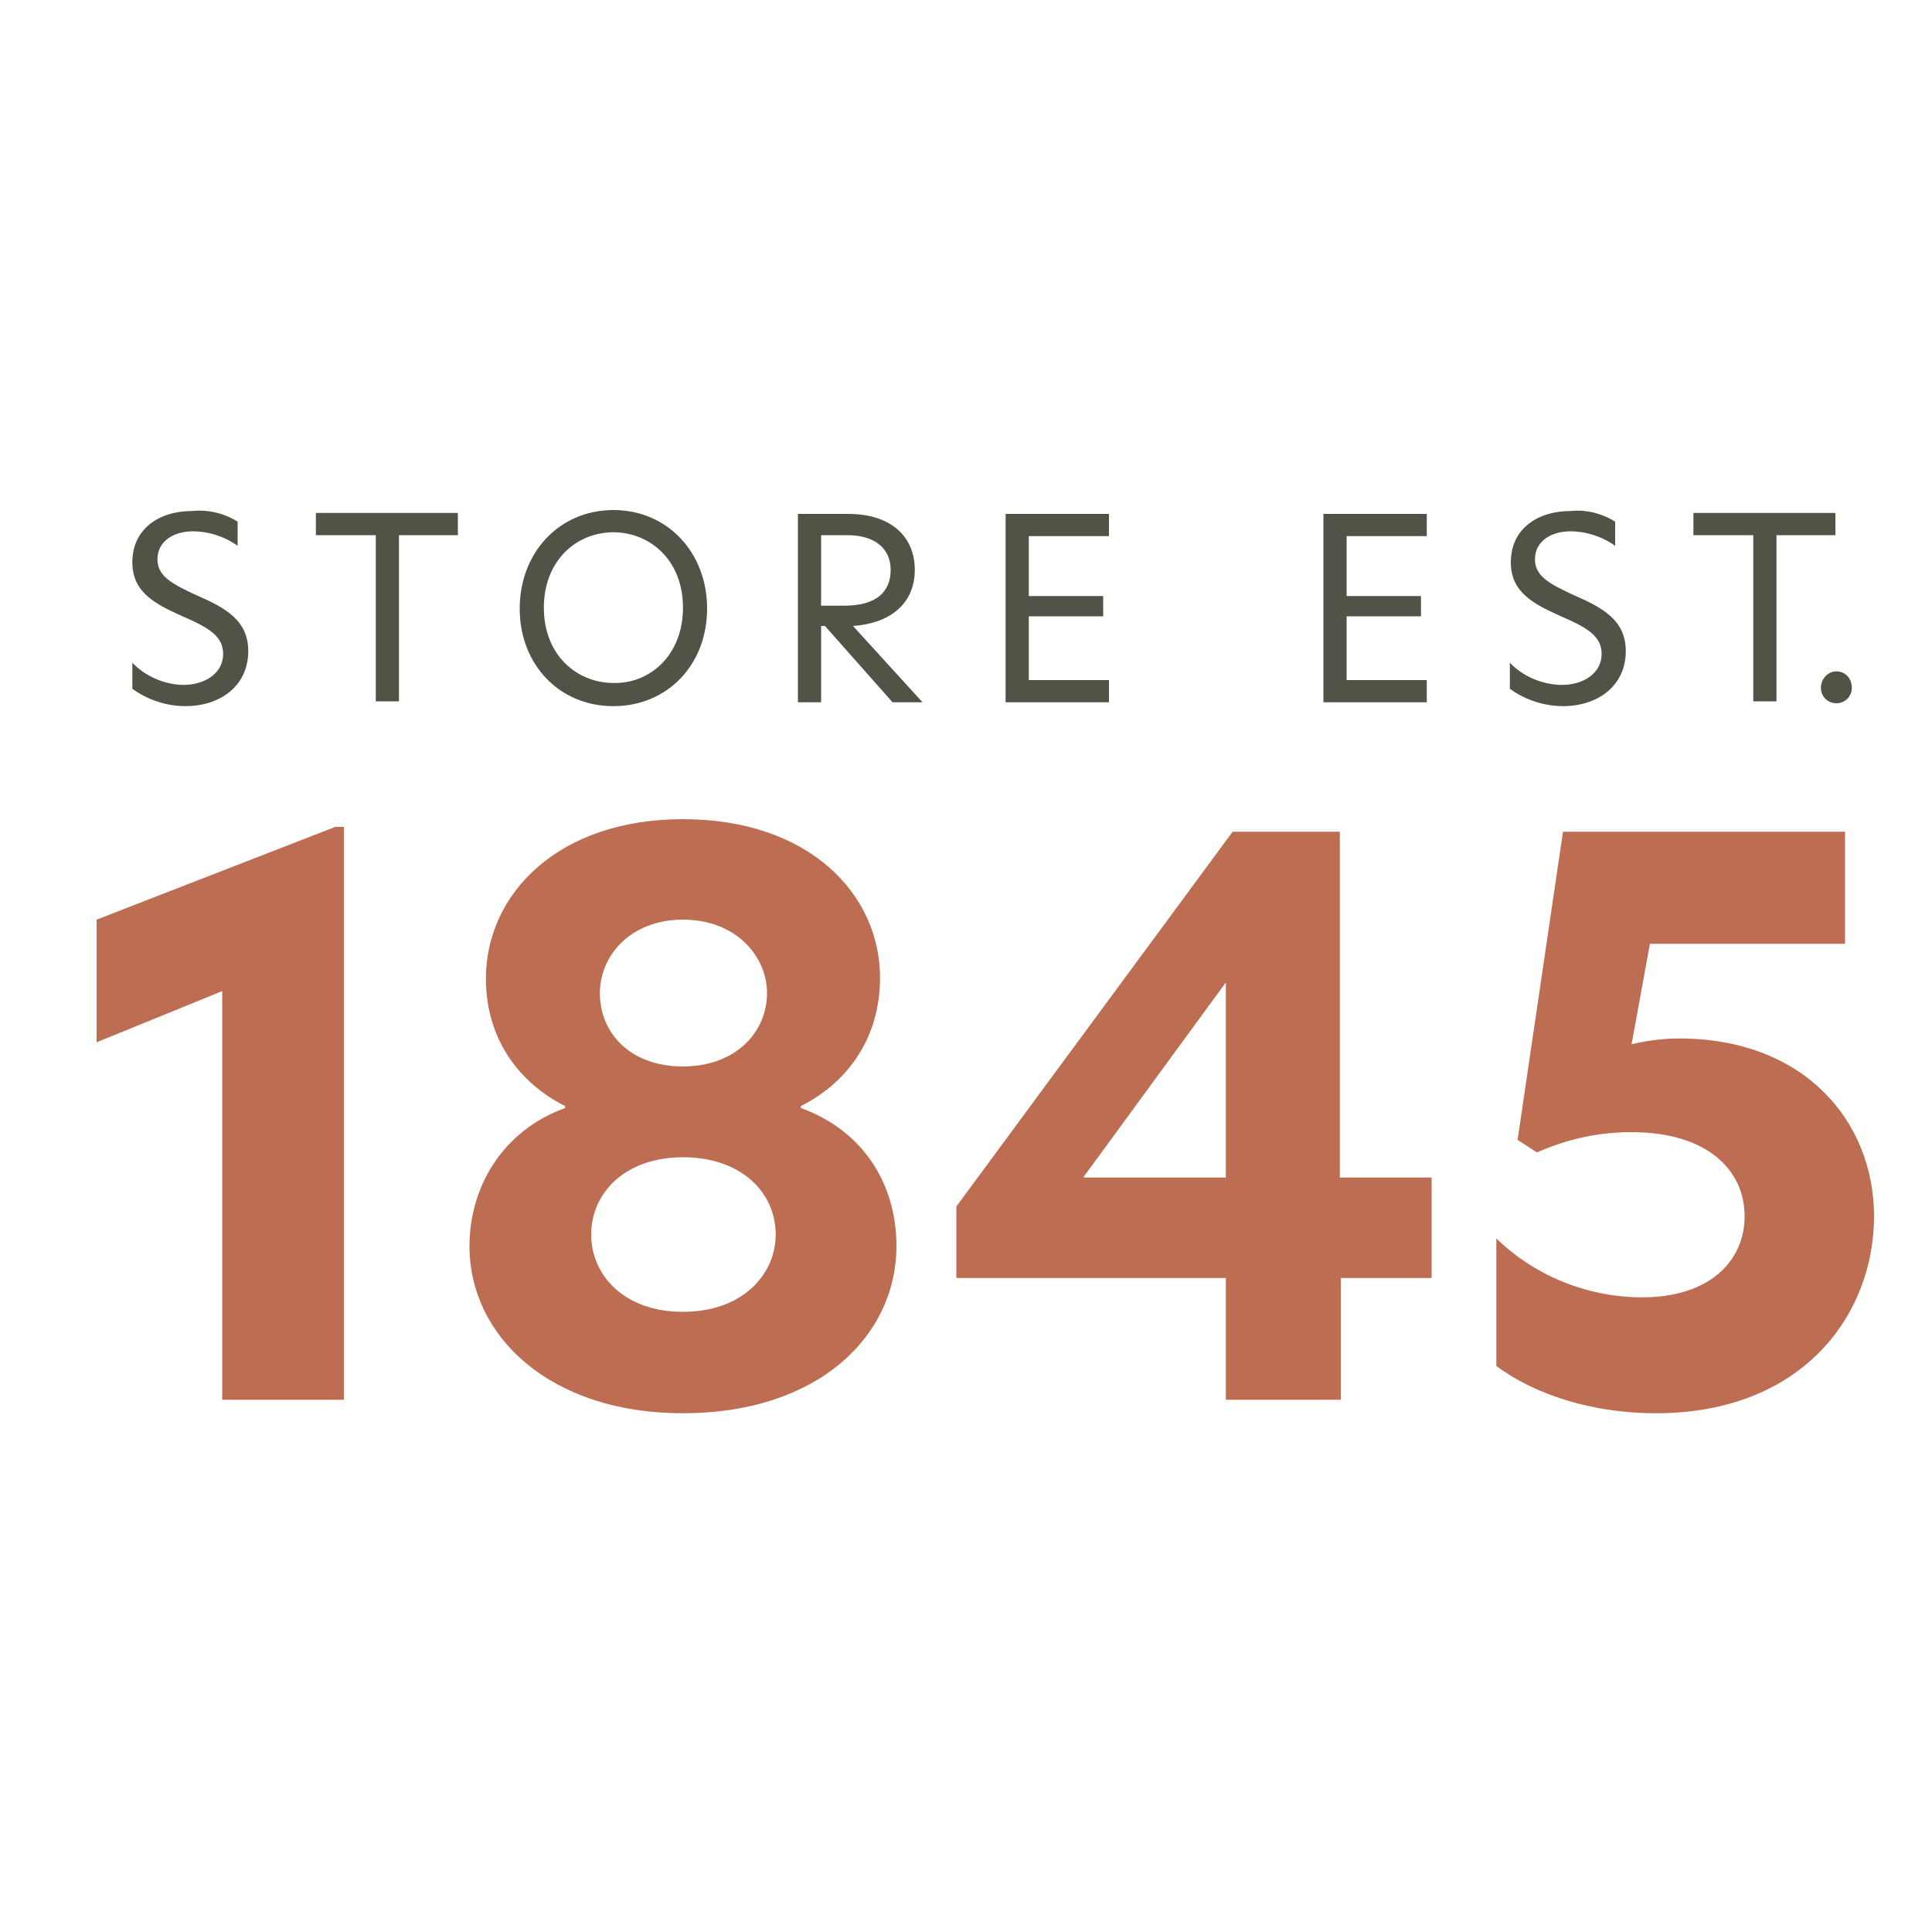 <svg xmlns="http://www.w3.org/2000/svg" viewBox="0 0 200 200" xml:space="preserve"><path d="m23 102.6-13 5.3V95.2l24.7-9.6h.9v59.3H23zM92.8 129c0 9.3-8.1 17.3-22.1 17.3-13.8 0-22.1-8-22.1-17.3 0-6 3.3-11.9 9.9-14.3v-.2c-4.6-2.3-8.2-6.8-8.2-13.2 0-8.7 7.4-16.5 20.4-16.5 13.1 0 20.4 7.8 20.4 16.4 0 6.5-3.6 11-8.2 13.3v.2c6.6 2.4 9.9 8 9.9 14.3m-22.1 6.8c6.2 0 9.6-3.9 9.6-8 0-4.3-3.5-8-9.6-8-6 0-9.5 3.7-9.5 8 0 4.2 3.4 8 9.5 8m0-25.4c5.4 0 8.7-3.5 8.7-7.6 0-3.8-3.2-7.6-8.7-7.6-5.4 0-8.6 3.7-8.6 7.6 0 4.2 3.2 7.6 8.6 7.6m68.1 11.5h9.4v10.4h-9.4v12.6h-11.9v-12.6H99v-7.4l28.6-38.8h11.1v35.8zm-11.9 0v-20.2l-14.7 20.1v.1zm64.2-24.2h-20.3l-1.9 10.4c1.2-.3 3.1-.6 4.9-.6 13.1 0 20.2 8.7 20.2 18.4 0 10.2-7.4 20.4-22.6 20.4-6.5 0-12.5-1.9-16.5-4.9v-13.2c4 3.9 9.5 6.1 15.1 6.1 6.9 0 10.6-3.7 10.6-8.4 0-4.8-3.9-8.7-11.7-8.7-4.3 0-7.5 1.1-9.8 2.1l-2-1.3 4.7-31.9H191v11.6z" style="fill:#bd6e52"/><path d="M24.6 54v2.5c-1.4-1-3.1-1.5-4.6-1.5-2 0-3.7 1-3.7 2.9 0 1.7 1.4 2.5 4 3.7 3 1.3 5.4 2.6 5.4 5.8 0 3.6-2.9 5.7-6.5 5.7-2.3 0-4.3-.9-5.5-1.8v-2.7c1.3 1.4 3.4 2.3 5.3 2.3 2.2 0 4.1-1.2 4.1-3.2 0-1.8-1.4-2.7-4.2-3.9-2.9-1.3-5.2-2.5-5.2-5.6 0-3.4 2.7-5.3 6.2-5.3 1.9-.2 3.6.4 4.7 1.1m14.3 1.4h-6.2v-2.3h14.7v2.3h-6.1v17.2h-2.4zm24.6-2.6c5.6 0 9.7 4.4 9.7 10.2s-4.1 10.1-9.7 10.1-9.7-4.3-9.7-10.1 4.1-10.2 9.7-10.2m7.2 10.1c0-5-3.5-7.8-7.2-7.8-3.8 0-7.2 2.9-7.2 7.8 0 5 3.5 7.8 7.2 7.8 3.7.1 7.2-2.8 7.2-7.8m11.9-9.7h5.2c4.5 0 6.9 2.4 6.9 5.8 0 3.2-2.2 5.5-6.4 5.8l7.2 7.9h-3.1l-7-7.9H85v7.9h-2.4zm4.8 9.5c3.4 0 4.8-1.5 4.8-3.7s-1.6-3.6-4.5-3.6H85v7.3zm16.7-9.5h10.7v2.3h-8.3v6.2h7.7v2.1h-7.7v6.6h8.3v2.3h-10.7zm32.9 0h10.7v2.3h-8.3v6.2h7.7v2.1h-7.7v6.6h8.3v2.3H137zm30.2.8v2.5c-1.4-1-3.1-1.5-4.6-1.5-2 0-3.7 1-3.7 2.9 0 1.7 1.4 2.5 4 3.7 3 1.3 5.4 2.6 5.4 5.8 0 3.6-2.9 5.7-6.5 5.7-2.3 0-4.3-.9-5.5-1.8v-2.7c1.3 1.4 3.4 2.3 5.4 2.3 2.2 0 4.1-1.2 4.1-3.2 0-1.8-1.4-2.7-4.2-3.9-2.9-1.3-5.2-2.5-5.2-5.6 0-3.4 2.7-5.3 6.2-5.3 1.8-.2 3.5.4 4.6 1.1m14.3 1.4h-6.2v-2.3H190v2.3h-6.1v17.2h-2.4zm7 15.8c0-.9.7-1.7 1.6-1.7s1.6.7 1.6 1.7c0 .9-.7 1.6-1.6 1.6s-1.6-.7-1.6-1.6" style="fill:#4f5446"/></svg>